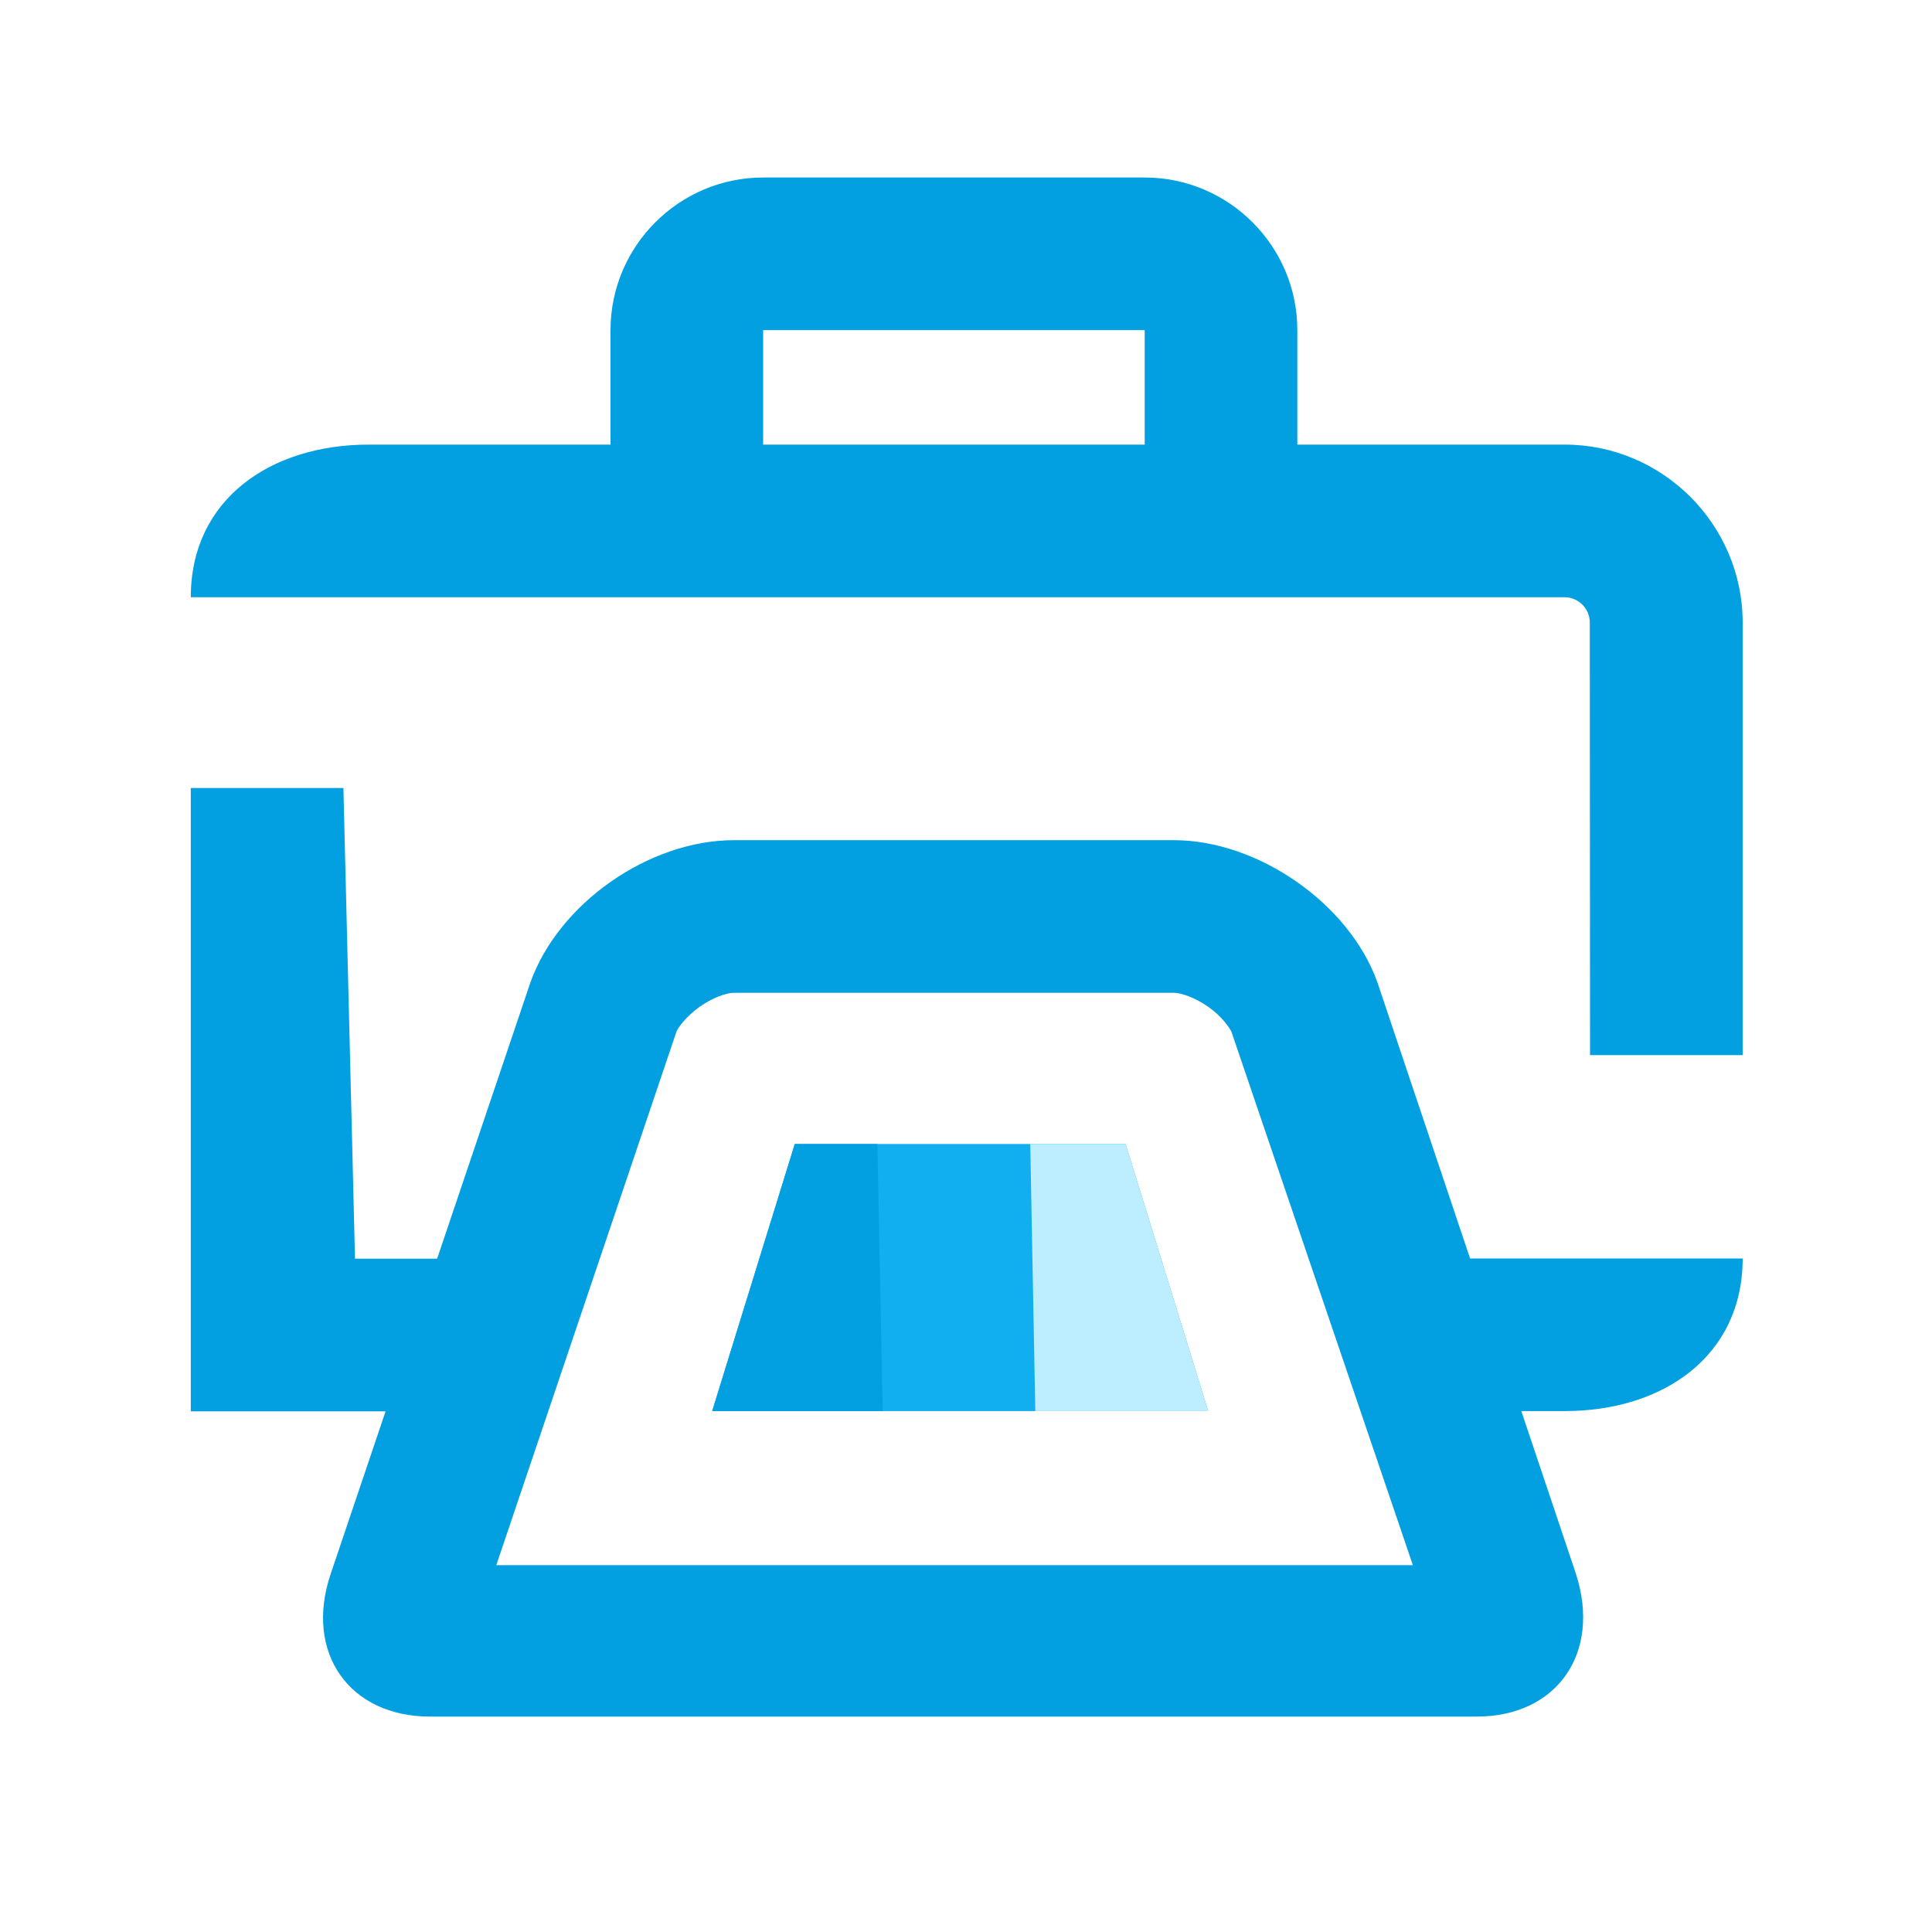 <?xml version="1.0" encoding="UTF-8"?>
<!-- Generator: Adobe Illustrator 27.9.0, SVG Export Plug-In . SVG Version: 6.00 Build 0)  -->
<svg xmlns="http://www.w3.org/2000/svg" xmlns:xlink="http://www.w3.org/1999/xlink" version="1.1" id="Layer_1" x="0px" y="0px" viewBox="0 0 800 800" style="enable-background:new 0 0 800 800;" xml:space="preserve">
<style type="text/css">
	.st0{fill:#02A0E1;}
	.st1{fill:#11AFF0;}
	.st2{fill:#BDEEFF;}
</style>
<path class="st0" d="M658.4,436.9h63.2V257.8c0-40.6-33.2-73.7-73.7-73.7H152.7c-40.6,0-73.7,22.6-73.7,63.2h568.8  c5.8,0,10.5,4.7,10.5,10.5L658.4,436.9L658.4,436.9z M628.9,584.3h19c40.6,0,73.7-22.6,73.7-63.2H607.8L628.9,584.3z M142.2,326.3  H79v258.1h83.2l21.1-63.2h-36.3L142.2,326.3z M474,136.7v47.4h63.2v-47.4c0-34.8-28.4-63.2-63.2-63.2H316  c-34.8,0-63.2,28.4-63.2,63.2v47.4H316v-47.4H474z"></path>
<path class="st0" d="M509.8,426.9l60-20l-59.5,21.1c-1.1-2.6-4.7-7.4-10-11.1c-5.3-3.7-11.1-5.8-14.2-5.8H303.9  c-3.2,0-9,2.1-14.2,5.8s-9,8.4-10,11.1l-59.5-21.1l60,20l-82.7,244.9l-60-20l60,19.5v-3.2c-0.5-3.2-1.6-7.4-4.2-10.5  c-4.7-6.8-11.1-9.5-14.7-9.5H612c-3.7,0-10,3.2-14.7,9.5c-2.6,3.7-3.7,7.4-4.2,10.5v3.2l60-19.5l-60,20L509.8,426.9L509.8,426.9z   M652.6,651.8c10.5,32.7-7.9,59-41.1,59H178c-33.2,0-52.1-26.3-41.1-59l82.7-244.9c11.6-32.7,49-59,84.3-59h182.2  c34.8,0,72.7,26.3,84.3,59L652.6,651.8L652.6,651.8z"></path>
<path class="st1" d="M466.1,473.7l34.2,110.6H294.9l34.2-110.6H466.1z"></path>
<path class="st0" d="M365.5,584.3h-70.6l34.2-110.6h34.2L365.5,584.3z"></path>
<path class="st2" d="M466.1,473.7l34.2,110.6h-71.6l-2.1-110.6H466.1z"></path>
</svg>
